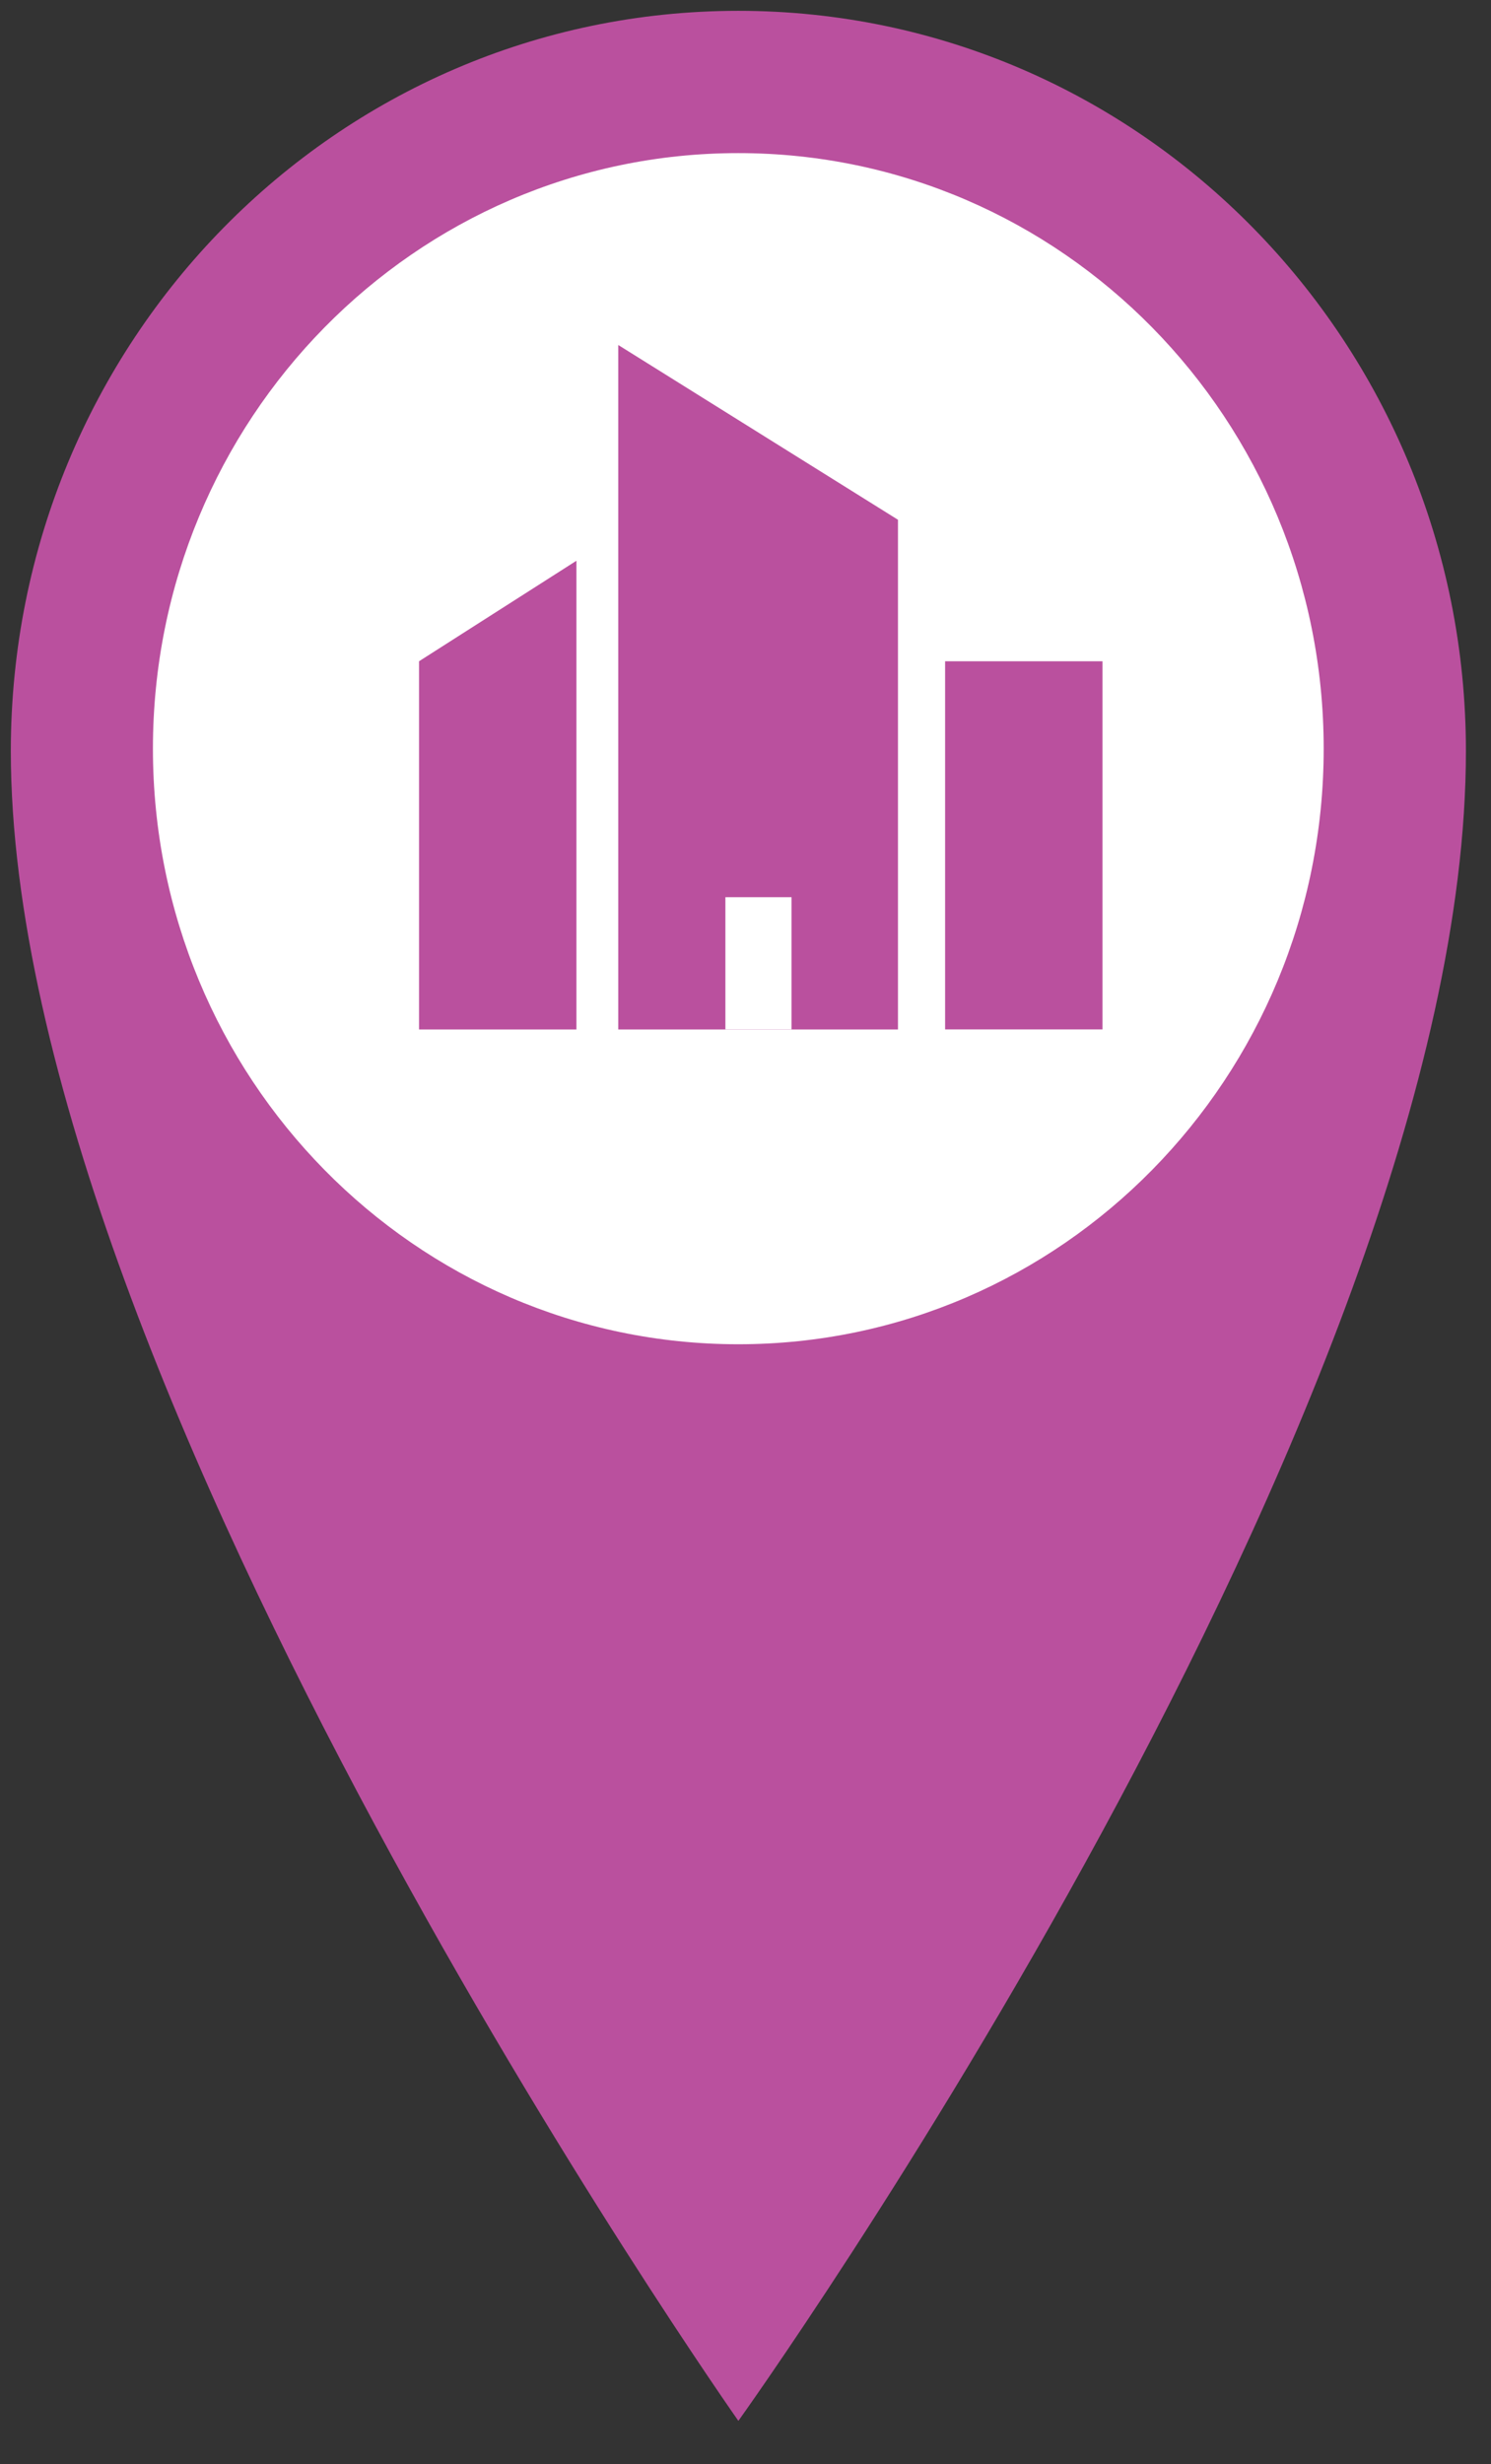 <svg width="23" height="38" viewBox="0 0 23 38" fill="none" xmlns="http://www.w3.org/2000/svg">
    <rect x="0" y="0" width="23" height="38" fill="#333333" stroke="none"/>
    <path d="M22.613 11.581C22.613 5.283 17.594 0.167 11.39 0.167C5.186 0.167 0.167 5.271 0.167 11.581C0.167 21.385 11.39 37.331 11.39 37.331C11.39 37.331 22.613 21.695 22.613 11.581Z" fill="#BA509E"/>
    <path d="M11.389 20.729C16.377 20.729 20.419 16.617 20.419 11.545C20.419 6.473 16.377 2.361 11.389 2.361C6.402 2.361 2.359 6.473 2.359 11.545C2.359 16.617 6.402 20.729 11.389 20.729Z" fill="white"/>
    <path d="M13.852 15.875H9.537V5.32L13.852 8.015V15.875Z" fill="#BA509E"/>
    <path d="M17.007 10.197H14.579V15.874H17.007V10.197Z" fill="#BA509E"/>
    <path d="M8.892 15.875H6.464V10.197L8.892 8.647V15.875Z" fill="#BA509E"/>
    <path d="M12.21 13.835H11.19V15.874H12.21V13.835Z" fill="white"/>
</svg>
